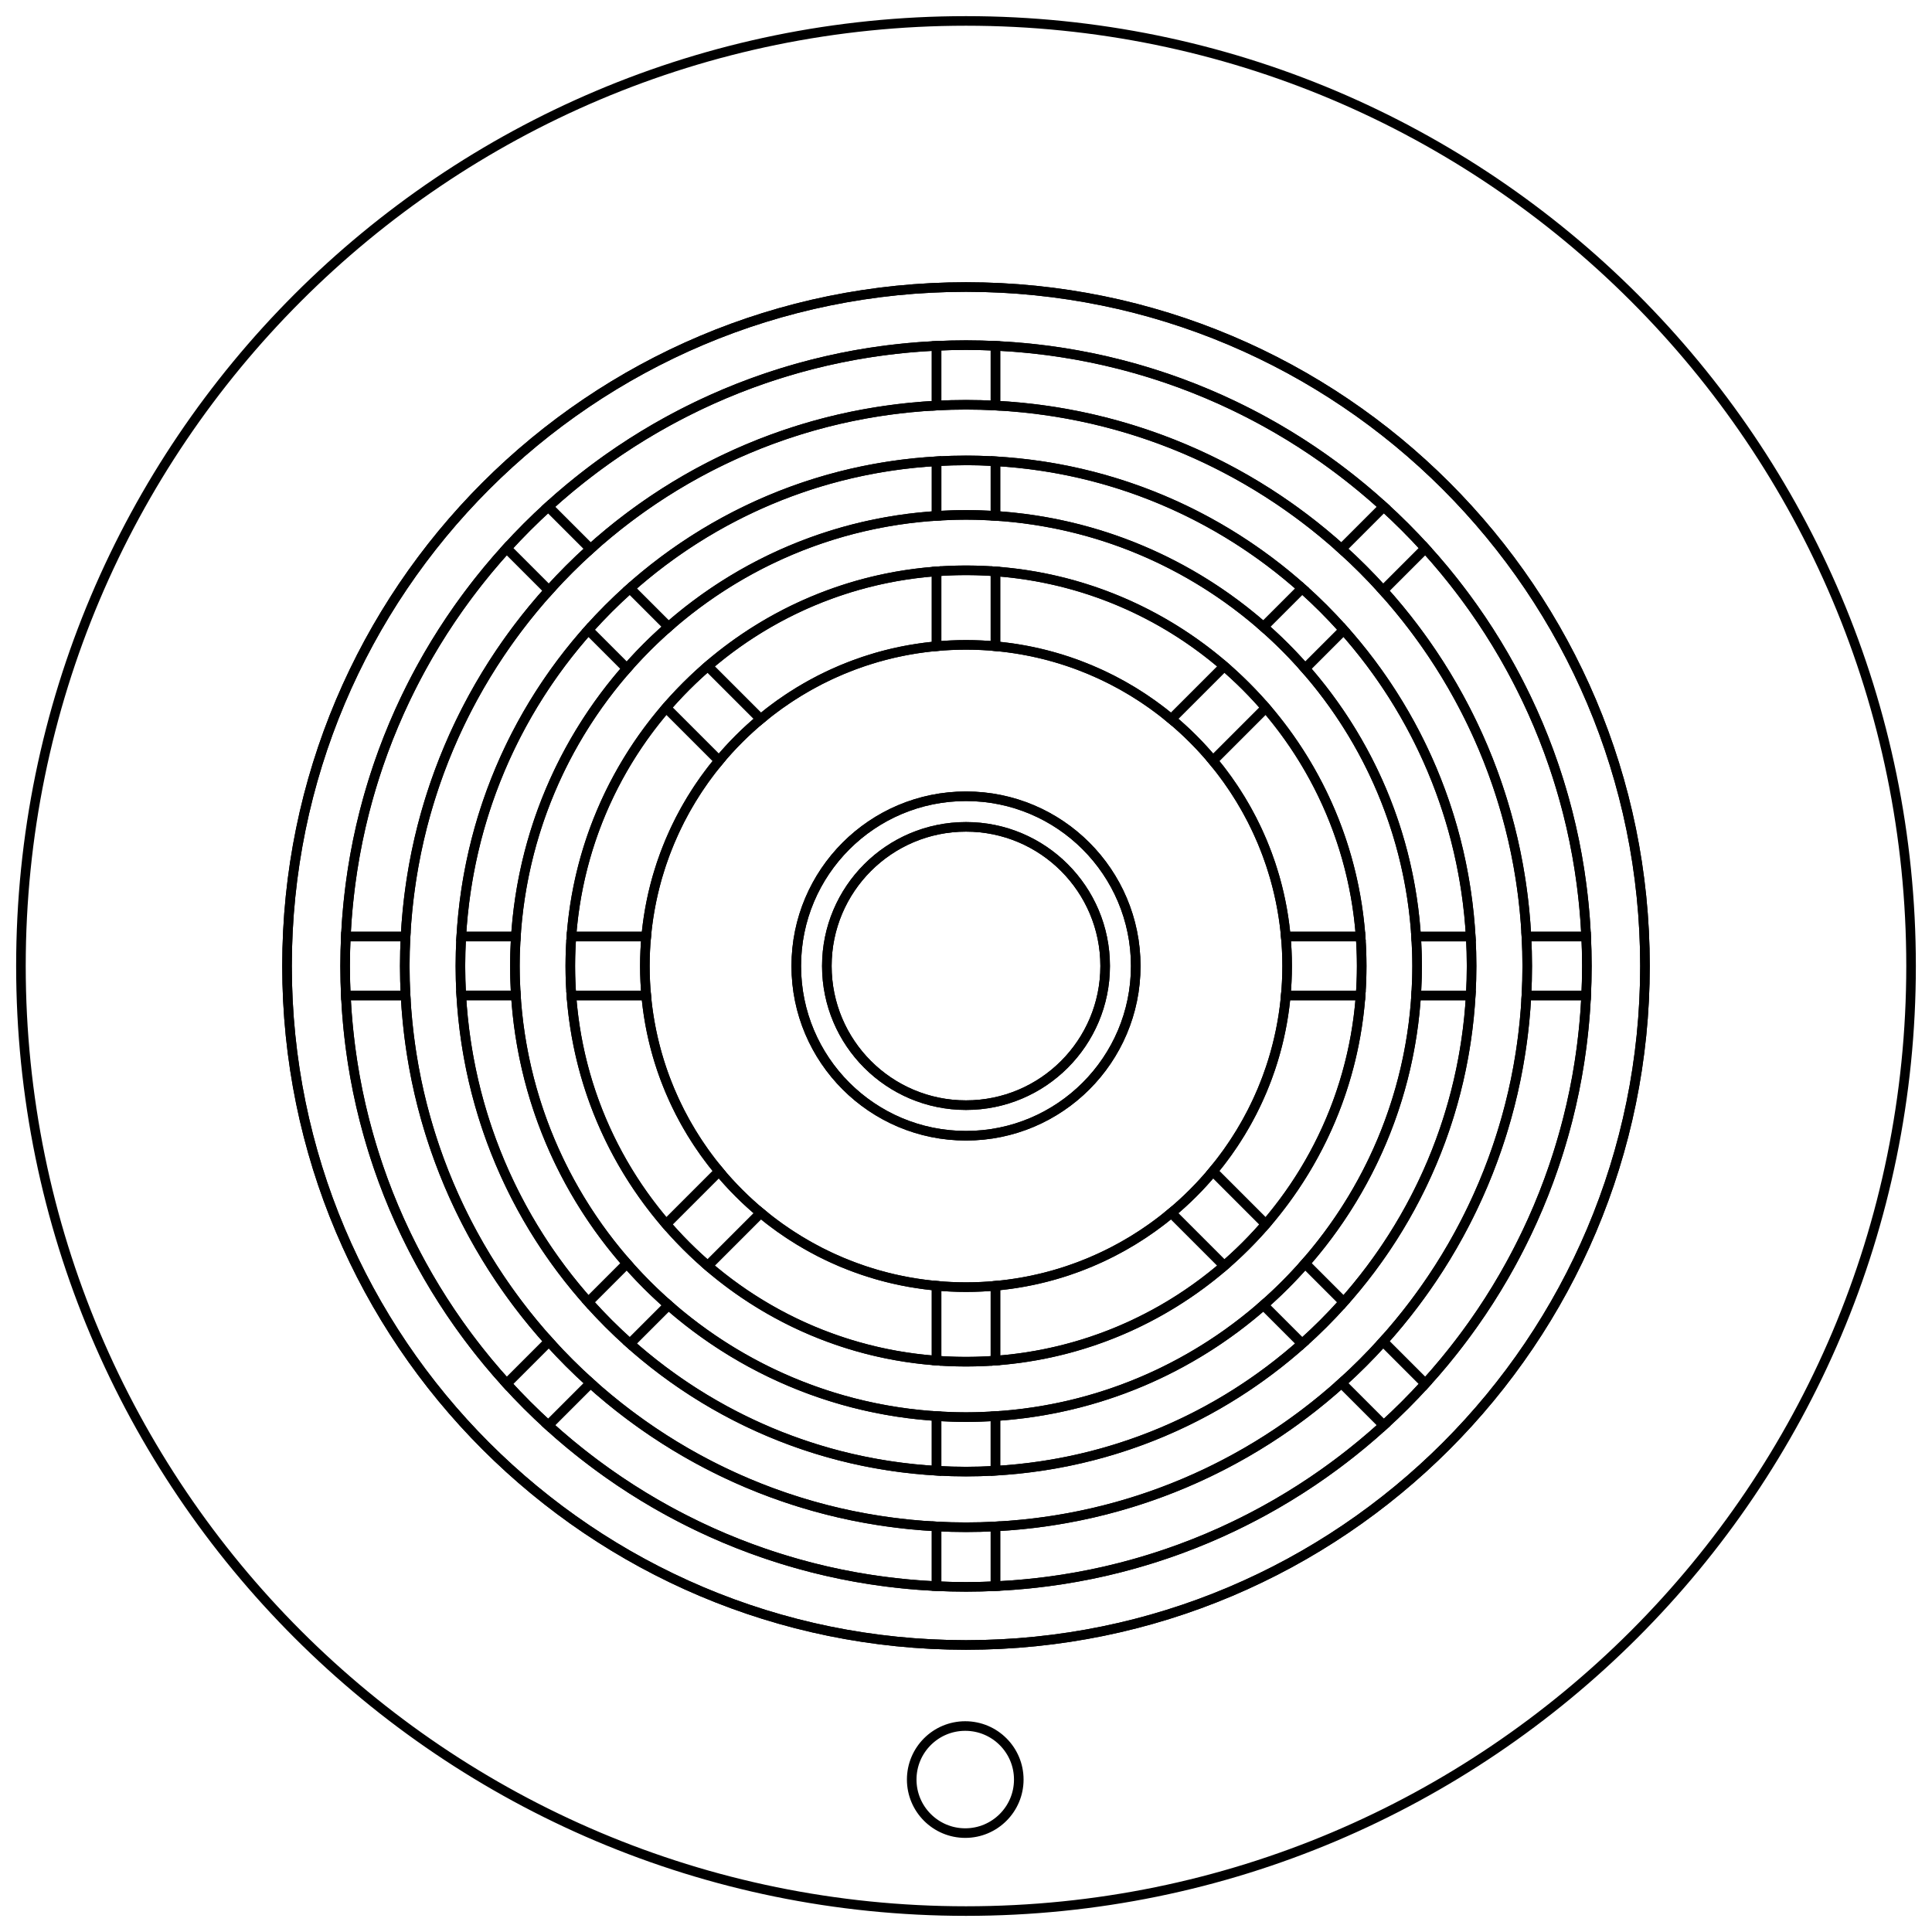 <?xml version="1.0" encoding="utf-8"?>
<!-- Generator: Adobe Illustrator 17.1.0, SVG Export Plug-In . SVG Version: 6.00 Build 0)  -->
<!DOCTYPE svg PUBLIC "-//W3C//DTD SVG 1.1//EN" "http://www.w3.org/Graphics/SVG/1.1/DTD/svg11.dtd">
<svg version="1.1" id="_x31_" xmlns="http://www.w3.org/2000/svg" xmlns:xlink="http://www.w3.org/1999/xlink" x="0px" y="0px"
	 viewBox="0 0 871.2 871.2" enable-background="new 0 0 871.2 871.2" xml:space="preserve">
<path fill-rule="evenodd" clip-rule="evenodd" fill="none" stroke="#000000" stroke-width="4.32" stroke-miterlimit="22.926" d="
	M435.6,9.44c235.36,0,426.16,190.8,426.16,426.16S670.96,861.76,435.6,861.76S9.44,670.96,9.44,435.6S200.24,9.44,435.6,9.44
	L435.6,9.44z M435.26,778.32c13.33,0,24.14,10.81,24.14,24.14c0,13.33-10.81,24.14-24.14,24.14c-13.33,0-24.14-10.81-24.14-24.14
	C411.12,789.12,421.93,778.32,435.26,778.32L435.26,778.32z M435.6,129.43c169.09,0,306.17,137.08,306.17,306.17
	S604.69,741.77,435.6,741.77S129.43,604.69,129.43,435.6S266.51,129.43,435.6,129.43L435.6,129.43z M448.88,155.95v26.92
	c59.88,3.1,114.26,27.01,156.03,64.64l19.05-19.05C577.28,186,516.18,159.1,448.88,155.95L448.88,155.95z M448.88,208.01v24.61
	c46.18,2.98,88.16,21.36,120.87,50.06l17.4-17.4C549.94,232.17,501.84,211.05,448.88,208.01L448.88,208.01z M448.88,257.66v33.74
	c30.02,2.73,57.39,14.62,79.3,32.85l23.85-23.85C523.92,276.16,488.17,260.55,448.88,257.66L448.88,257.66z M642.73,247.24
	l-19.05,19.05c37.63,41.78,61.55,96.15,64.64,156.03h26.92C712.1,355.02,685.2,293.92,642.73,247.24L642.73,247.24z M605.92,284.06
	l-17.4,17.4c28.71,32.7,47.09,74.68,50.06,120.87h24.61C660.15,369.37,639.04,321.25,605.92,284.06L605.92,284.06z M570.81,319.17
	l-23.85,23.85c18.24,21.91,30.12,49.28,32.85,79.3h33.74C610.65,383.03,595.04,347.28,570.81,319.17L570.81,319.17z M715.25,448.88
	h-26.92c-3.1,59.88-27.01,114.26-64.64,156.03l19.05,19.05C685.2,577.28,712.1,516.18,715.25,448.88L715.25,448.88z M663.19,448.88
	h-24.61c-2.98,46.18-21.36,88.16-50.06,120.87l17.4,17.4C639.03,549.94,660.15,501.84,663.19,448.88L663.19,448.88z M613.54,448.88
	H579.8c-2.73,30.02-14.62,57.39-32.85,79.3l23.85,23.85C595.04,523.92,610.65,488.17,613.54,448.88L613.54,448.88z M623.96,642.73
	l-19.05-19.05c-41.78,37.63-96.15,61.55-156.03,64.64v26.92C516.18,712.1,577.28,685.2,623.96,642.73L623.96,642.73z M587.14,605.92
	l-17.4-17.4c-32.7,28.71-74.68,47.09-120.87,50.06v24.61C501.83,660.15,549.95,639.04,587.14,605.92L587.14,605.92z M552.03,570.81
	l-23.85-23.85c-21.91,18.23-49.28,30.12-79.3,32.85v33.74C488.17,610.65,523.92,595.04,552.03,570.81L552.03,570.81z M422.32,715.25
	v-26.92c-59.88-3.1-114.26-27.01-156.03-64.64l-19.05,19.05C293.92,685.2,355.02,712.1,422.32,715.25L422.32,715.25z M422.32,663.19
	v-24.61c-46.18-2.98-88.16-21.36-120.87-50.06l-17.4,17.4C321.26,639.03,369.36,660.15,422.32,663.19L422.32,663.19z M422.32,613.54
	V579.8c-30.02-2.73-57.39-14.62-79.3-32.85l-23.85,23.85C347.28,595.04,383.03,610.65,422.32,613.54L422.32,613.54z M228.47,623.96
	l19.05-19.05c-37.63-41.78-61.55-96.15-64.64-156.03h-26.92C159.1,516.18,185.99,577.28,228.47,623.96L228.47,623.96z
	 M265.28,587.14l17.4-17.4c-28.71-32.7-47.09-74.68-50.06-120.87h-24.61C211.05,501.83,232.16,549.95,265.28,587.14L265.28,587.14z
	 M300.39,552.03l23.85-23.85c-18.23-21.91-30.12-49.28-32.85-79.3h-33.74C260.55,488.17,276.16,523.92,300.39,552.03L300.39,552.03z
	 M155.95,422.32h26.92c3.1-59.88,27.01-114.26,64.64-156.03l-19.05-19.05C186,293.92,159.1,355.02,155.95,422.32L155.95,422.32z
	 M208.01,422.32h24.61c2.98-46.18,21.36-88.16,50.06-120.87l-17.4-17.4C232.17,321.26,211.05,369.36,208.01,422.32L208.01,422.32z
	 M257.66,422.32h33.74c2.73-30.02,14.62-57.39,32.85-79.3l-23.85-23.85C276.16,347.28,260.55,383.03,257.66,422.32L257.66,422.32z
	 M247.24,228.47l19.05,19.05c41.78-37.63,96.15-61.55,156.03-64.64v-26.92C355.02,159.1,293.92,185.99,247.24,228.47L247.24,228.47z
	 M284.06,265.28l17.4,17.4c32.7-28.71,74.68-47.09,120.87-50.06v-24.61C369.37,211.05,321.25,232.16,284.06,265.28L284.06,265.28z
	 M319.17,300.39l23.85,23.85c21.91-18.24,49.28-30.12,79.3-32.85v-33.74C383.03,260.55,347.28,276.16,319.17,300.39z"/>
<path fill-rule="evenodd" clip-rule="evenodd" fill="none" stroke="#000000" stroke-width="4.32" stroke-miterlimit="22.926" d="
	M448.88,155.95v26.92c-4.4-0.23-8.82-0.35-13.28-0.35c-4.45,0-8.88,0.12-13.28,0.35v-26.92c4.4-0.21,8.82-0.32,13.28-0.32
	C440.05,155.63,444.48,155.75,448.88,155.95L448.88,155.95z M448.88,208.01v24.61c-4.39-0.28-8.81-0.44-13.28-0.44
	s-8.89,0.16-13.28,0.44v-24.61c4.39-0.25,8.82-0.39,13.28-0.39C440.06,207.61,444.48,207.76,448.88,208.01L448.88,208.01z
	 M448.88,257.66v33.74c-4.37-0.4-8.8-0.61-13.28-0.61c-4.48,0-8.9,0.21-13.28,0.61v-33.74c4.38-0.32,8.81-0.49,13.28-0.49
	C440.07,257.17,444.49,257.34,448.88,257.66L448.88,257.66z M528.18,324.25l23.85-23.85c6.71,5.79,12.99,12.06,18.78,18.77
	l-23.85,23.85C541.28,336.21,534.99,329.92,528.18,324.25L528.18,324.25z M579.8,422.32h33.74c0.32,4.38,0.49,8.81,0.49,13.28
	s-0.17,8.89-0.49,13.28H579.8c0.4-4.37,0.61-8.8,0.61-13.28C580.41,431.12,580.2,426.7,579.8,422.32L579.8,422.32z M546.95,528.18
	l23.85,23.85c-5.79,6.71-12.06,12.99-18.77,18.77l-23.85-23.85C534.99,541.28,541.28,534.99,546.95,528.18L546.95,528.18z
	 M448.88,579.8v33.74c-4.38,0.32-8.81,0.49-13.28,0.49c-4.47,0-8.89-0.17-13.28-0.49V579.8c4.37,0.4,8.8,0.61,13.28,0.61
	C440.08,580.41,444.5,580.2,448.88,579.8L448.88,579.8z M343.02,546.95l-23.85,23.85c-6.71-5.79-12.99-12.06-18.77-18.78
	l23.85-23.85C329.92,534.99,336.21,541.28,343.02,546.95L343.02,546.95z M291.4,448.88h-33.74c-0.32-4.38-0.49-8.81-0.49-13.28
	s0.17-8.89,0.49-13.28h33.74c-0.4,4.37-0.61,8.8-0.61,13.28C290.79,440.08,291,444.5,291.4,448.88L291.4,448.88z M324.25,343.02
	l-23.85-23.85c5.79-6.71,12.06-12.99,18.77-18.77l23.85,23.85C336.21,329.92,329.92,336.21,324.25,343.02L324.25,343.02z
	 M569.74,282.68l17.4-17.4c6.62,5.89,12.88,12.16,18.77,18.77l-17.4,17.4C582.67,294.8,576.4,288.53,569.74,282.68L569.74,282.68z
	 M638.58,422.32h24.61c0.25,4.39,0.39,8.82,0.39,13.28c0,4.46-0.14,8.88-0.39,13.28h-24.61c0.28-4.39,0.44-8.81,0.44-13.28
	S638.86,426.71,638.58,422.32L638.58,422.32z M588.52,569.74l17.4,17.4c-5.89,6.62-12.16,12.88-18.77,18.77l-17.4-17.4
	C576.4,582.67,582.67,576.4,588.52,569.74L588.52,569.74z M448.88,638.58v24.61c-4.39,0.25-8.82,0.39-13.28,0.39
	c-4.46,0-8.88-0.14-13.28-0.39v-24.61c4.39,0.28,8.81,0.44,13.28,0.44S444.49,638.86,448.88,638.58L448.88,638.58z M301.46,588.52
	l-17.4,17.4c-6.62-5.89-12.88-12.16-18.77-18.77l17.4-17.4C288.53,576.4,294.8,582.67,301.46,588.52L301.46,588.52z M232.62,448.88
	h-24.61c-0.25-4.39-0.39-8.82-0.39-13.28c0-4.46,0.14-8.88,0.39-13.28h24.61c-0.28,4.39-0.44,8.81-0.44,13.28
	S232.34,444.49,232.62,448.88L232.62,448.88z M282.68,301.46l-17.4-17.4c5.89-6.62,12.16-12.88,18.77-18.77l17.4,17.4
	C294.8,288.53,288.53,294.8,282.68,301.46L282.68,301.46z M604.91,247.52l19.05-19.05c6.55,5.96,12.82,12.23,18.77,18.77
	l-19.05,19.05C617.76,259.71,611.49,253.44,604.91,247.52L604.91,247.52z M688.33,422.32h26.92c0.21,4.4,0.32,8.82,0.32,13.28
	s-0.12,8.88-0.32,13.28h-26.92c0.23-4.4,0.35-8.82,0.35-13.28C688.67,431.15,688.56,426.72,688.33,422.32L688.33,422.32z
	 M623.68,604.91l19.05,19.05c-5.96,6.55-12.23,12.82-18.77,18.77l-19.05-19.05C611.49,617.76,617.76,611.49,623.68,604.91
	L623.68,604.91z M448.88,688.33v26.92c-4.4,0.21-8.82,0.32-13.28,0.32c-4.45,0-8.88-0.12-13.28-0.32v-26.92
	c4.4,0.23,8.82,0.35,13.28,0.35C440.05,688.67,444.48,688.56,448.88,688.33L448.88,688.33z M266.29,623.68l-19.05,19.05
	c-6.55-5.96-12.82-12.23-18.77-18.77l19.05-19.05C253.44,611.49,259.71,617.76,266.29,623.68L266.29,623.68z M182.87,448.88h-26.92
	c-0.21-4.4-0.32-8.82-0.32-13.28s0.12-8.88,0.32-13.28h26.92c-0.23,4.4-0.35,8.82-0.35,13.28
	C182.53,440.05,182.64,444.48,182.87,448.88L182.87,448.88z M247.52,266.29l-19.05-19.05c5.96-6.55,12.23-12.82,18.77-18.77
	l19.05,19.05C259.71,253.44,253.44,259.71,247.52,266.29z"/>
<path fill-rule="evenodd" clip-rule="evenodd" fill="none" stroke="#000000" stroke-width="4.32" stroke-miterlimit="22.926" d="
	M435.6,129.43c169.09,0,306.17,137.08,306.17,306.17S604.69,741.77,435.6,741.77S129.43,604.69,129.43,435.6
	S266.51,129.43,435.6,129.43L435.6,129.43z M435.6,155.63c154.62,0,279.97,125.35,279.97,279.97S590.22,715.57,435.6,715.57
	S155.63,590.22,155.63,435.6S280.98,155.63,435.6,155.63z"/>
<path fill-rule="evenodd" clip-rule="evenodd" fill="none" stroke="#000000" stroke-width="4.32" stroke-miterlimit="22.926" d="
	M435.6,182.53c139.77,0,253.07,113.3,253.07,253.07S575.37,688.67,435.6,688.67S182.53,575.37,182.53,435.6
	S295.83,182.53,435.6,182.53L435.6,182.53z M435.6,207.61c125.91,0,227.99,102.07,227.99,227.99S561.51,663.59,435.6,663.59
	S207.61,561.51,207.61,435.6S309.69,207.61,435.6,207.61z"/>
<path fill-rule="evenodd" clip-rule="evenodd" fill="none" stroke="#000000" stroke-width="4.32" stroke-miterlimit="22.926" d="
	M435.6,232.18c112.35,0,203.42,91.08,203.42,203.42c0,112.35-91.08,203.42-203.42,203.42c-112.35,0-203.42-91.08-203.42-203.42
	C232.18,323.25,323.25,232.18,435.6,232.18L435.6,232.18z M435.6,257.17c98.54,0,178.43,79.89,178.43,178.43
	c0,98.55-79.89,178.43-178.43,178.43c-98.54,0-178.43-79.89-178.43-178.43C257.17,337.06,337.06,257.17,435.6,257.17z"/>
<path fill-rule="evenodd" clip-rule="evenodd" fill="none" stroke="#000000" stroke-width="4.32" stroke-miterlimit="22.926" d="
	M435.6,290.79c79.98,0,144.81,64.83,144.81,144.81S515.58,580.41,435.6,580.41S290.79,515.58,290.79,435.6
	S355.62,290.79,435.6,290.79L435.6,290.79z M435.6,359.06c42.27,0,76.54,34.27,76.54,76.54s-34.27,76.54-76.54,76.54
	s-76.54-34.27-76.54-76.54S393.33,359.06,435.6,359.06z"/>
<path fill-rule="evenodd" clip-rule="evenodd" fill="none" stroke="#000000" stroke-width="4.32" stroke-miterlimit="22.926" d="
	M435.6,359.06c42.27,0,76.54,34.27,76.54,76.54s-34.27,76.54-76.54,76.54s-76.54-34.27-76.54-76.54S393.33,359.06,435.6,359.06
	L435.6,359.06z M435.6,372.85c34.66,0,62.75,28.1,62.75,62.75s-28.1,62.75-62.75,62.75s-62.75-28.1-62.75-62.75
	S400.94,372.85,435.6,372.85z"/>
<circle fill-rule="evenodd" clip-rule="evenodd" fill="none" stroke="#000000" stroke-width="4.32" stroke-miterlimit="22.926" cx="435.6" cy="435.6" r="62.75"/>
</svg>
